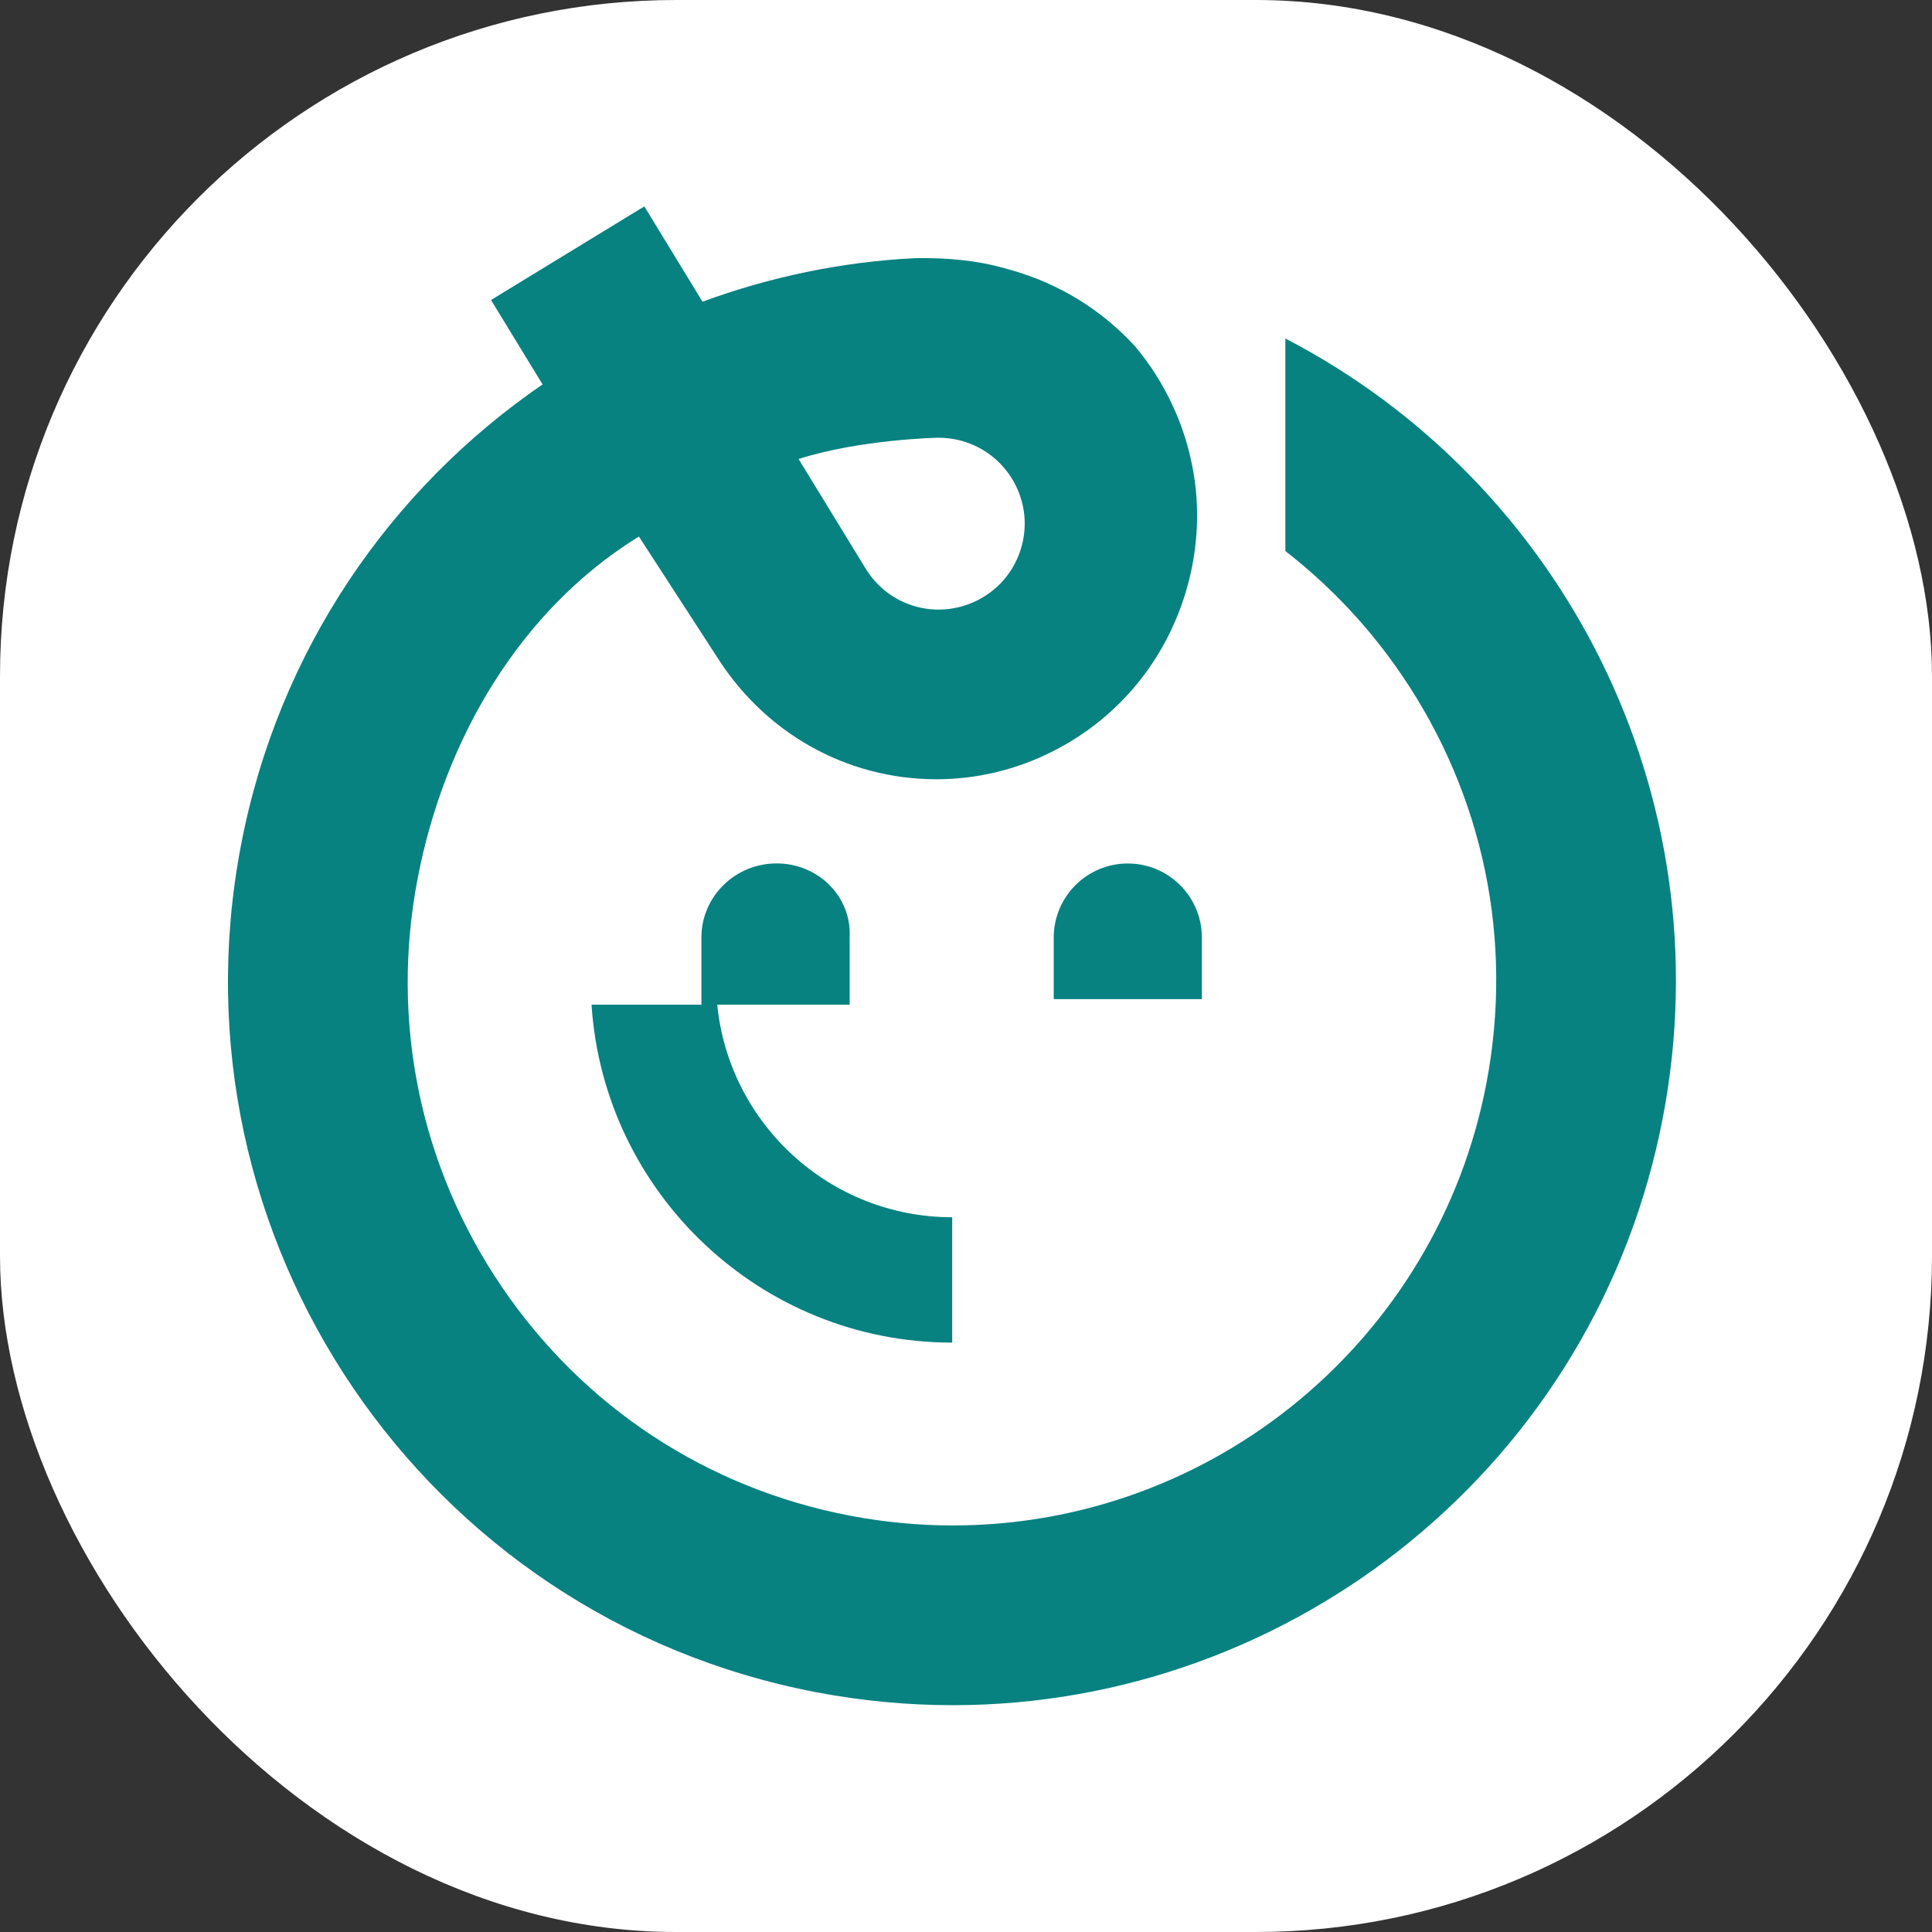 <svg xmlns="http://www.w3.org/2000/svg" version="1.1" xmlns:xlink="http://www.w3.org/1999/xlink" width="1000" height="1000"><rect width="100%" height="100%" fill="#333333" stroke="none"/><g clip-path="url(#SvgjsClipPath1113)"><rect width="1000" height="1000" fill="#ffffff"></rect><g transform="matrix(6.912,0,0,6.912,100,100)"><svg xmlns="http://www.w3.org/2000/svg" version="1.1" xmlns:xlink="http://www.w3.org/1999/xlink" width="115.74" height="115.74"><svg width="115.74" height="115.74" version="1.1" viewBox="0 0 30.623 30.623" xmlns="http://www.w3.org/2000/svg">
 <defs>
  <clipPath id="clipPath16">
   <path transform="translate(-675.94 -496.97)" d="m0 1080h1920v-1080h-1920z"></path>
  </clipPath>
  <clipPath id="clipPath18">
   <path transform="translate(-623.13 -486.44)" d="m0 1080h1920v-1080h-1920z"></path>
  </clipPath>
  <clipPath id="clipPath20">
   <path transform="translate(-657.68 -575.39)" d="m0 1080h1920v-1080h-1920z"></path>
  </clipPath>
 <clipPath id="SvgjsClipPath1113"><rect width="1000" height="1000" x="0" y="0" rx="350" ry="350"></rect></clipPath></defs>
 <g transform="matrix(.265 0 0 .265 190.14 -172.66)" fill="#088181">
  <path transform="matrix(.477 0 0 -.477 -653.17 707.2)" d="M 0,0 V -9.655 H 23.217 V 0 c 0,6.411 -5.197,11.609 -11.608,11.609 C 5.197,11.609 0,6.411 0,0" clip-path="url(#clipPath16)"></path>
  <path transform="matrix(.477 0 0 -.477 -678.33 712.22)" d="m0 0h20.754v10.535c0.348 6.411-4.931 11.609-11.442 11.609-6.512 0-11.791-5.198-11.791-11.609v-10.535h-17.222c1.912-29.526 26.528-52.967 56.529-52.967v19.651c-19.161 0-34.967 14.636-36.828 33.316" clip-path="url(#clipPath18)"></path>
  <path transform="matrix(.477 0 0 -.477 -661.87 669.83)" d="m0 0c1.252 0.012 2.506-0.138 3.725-0.467 3.756-1.014 6.887-3.596 8.592-7.085 1.579-3.23 1.806-6.881 0.638-10.282-1.167-3.4-3.588-6.142-6.818-7.72-6.253-3.056-13.711-0.907-17.351 4.997l-10.54 17.221c9.625 3.079 21.754 3.336 21.754 3.336m54.543 15.55v-33.31c6.989-5.429 13.17-11.964 18.287-19.495 12.803-18.843 17.502-41.544 13.23-63.921-7.666-40.165-42.845-69.316-83.647-69.316-5.364 0-10.786 0.515-16.116 1.533-22.377 4.271-41.751 17-54.554 35.843-12.802 18.843-17.501 41.544-13.23 63.92 4.235 22.187 16.174 42.043 34.211 53.406 0.123 0.078 0.498 0.297 0.498 0.297l12.646-19.504c7.915-12.061 21.096-18.953 35.241-18.515 6.254 0.2 12.264 1.82 17.862 4.816 9.638 5.16 16.712 13.813 19.919 24.366 1.361 4.477 1.964 9.102 1.791 13.746-0.015 0.336-0.097 1.612-0.097 1.612-0.396 4.762-1.605 9.398-3.591 13.768-1.581 3.477-3.601 6.659-5.979 9.5-5.156 5.655-11.835 9.828-19.438 11.979l-0.284 0.081c-2.187 0.621-5.73 1.617-11.92 1.777-0.408 0.01-0.822 0.019-1.253 0.022-0.182 1e-3 -0.375-1e-3 -0.561-2e-3 -0.358 0-0.712 1e-3 -1.087-5e-3h-1e-3c-11.533-0.583-22.731-2.943-33.282-6.827l-9.123 14.94-24.028-14.673 8.079-13.231c-23.806-16.328-41.439-41.673-47.279-72.27-11.749-61.552 28.625-120.97 90.177-132.72 7.187-1.371 14.343-2.032 21.399-2.032 53.377 0 100.95 37.844 111.32 92.21 9.635 50.477-15.789 99.514-59.194 122.01" clip-path="url(#clipPath20)"></path>
 </g>
</svg></svg></g></g></svg>